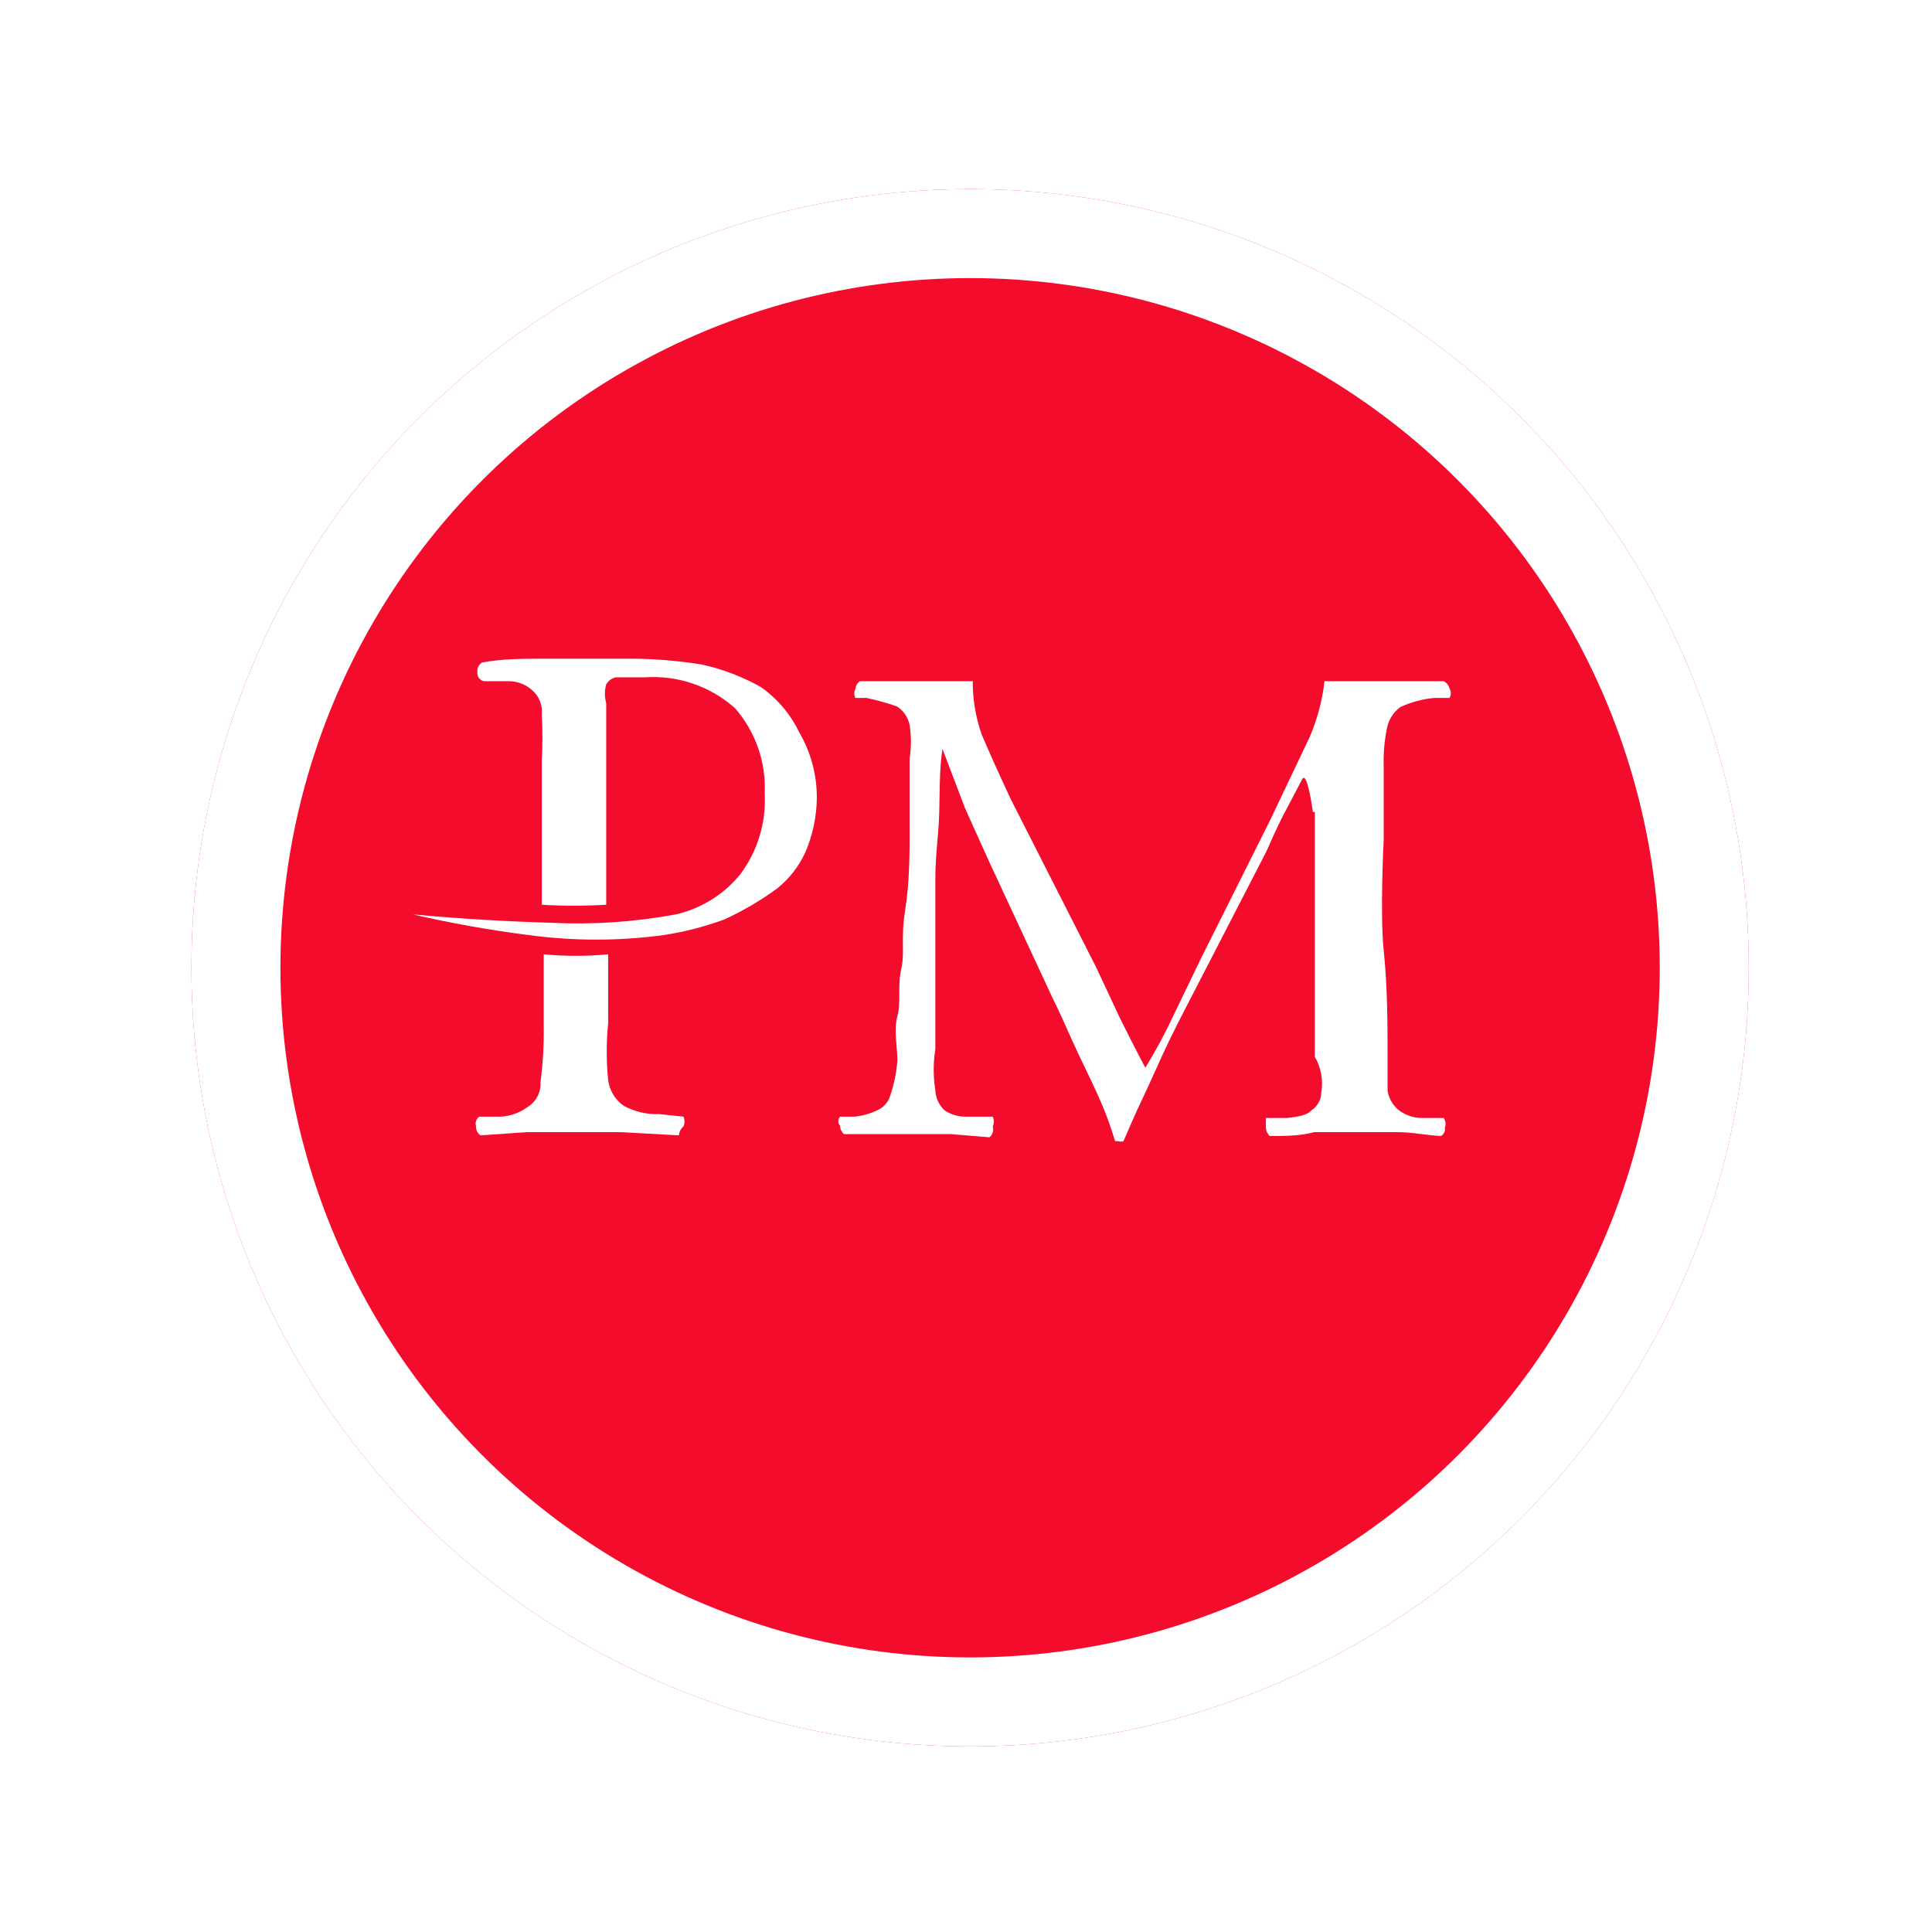 <svg width="44" height="44" viewBox="0 0 44 44" fill="none" xmlns="http://www.w3.org/2000/svg">
<g filter="url(#filter0_d_144_15)">
<circle cx="22.093" cy="17.987" r="17.733" fill="#F30C2B"/>
<circle cx="22.093" cy="17.987" r="16.72" stroke="white" stroke-width="2.027"/>
</g>
<g filter="url(#filter1_d_144_15)">
<path d="M32.878 23.461H32.35C32.156 23.453 31.97 23.38 31.821 23.255C31.706 23.145 31.629 23.002 31.601 22.845C31.601 22.639 31.601 22.39 31.601 22.126C31.601 21.334 31.601 20.497 31.513 19.646C31.425 18.796 31.513 17.123 31.513 17.123V15.48C31.502 15.18 31.527 14.879 31.587 14.585C31.624 14.39 31.734 14.217 31.895 14.101C32.14 13.988 32.403 13.918 32.672 13.895H33.01C33.031 13.863 33.042 13.824 33.042 13.785C33.042 13.746 33.031 13.708 33.01 13.675C33.001 13.641 32.984 13.608 32.961 13.58C32.939 13.552 32.91 13.53 32.878 13.514C32.599 13.514 32.335 13.514 32.086 13.514H30.883C30.677 13.514 30.457 13.514 30.164 13.514C30.114 13.965 29.995 14.405 29.811 14.82L28.917 16.698L27.361 19.808L26.745 21.084C26.549 21.507 26.328 21.919 26.085 22.317C25.88 21.935 25.704 21.583 25.513 21.201L24.956 20.013L23.019 16.199C22.77 15.671 22.535 15.143 22.359 14.732C22.221 14.341 22.152 13.929 22.153 13.514C21.889 13.514 21.64 13.514 21.405 13.514H20.232H19.586C19.556 13.533 19.531 13.559 19.513 13.589C19.495 13.62 19.485 13.655 19.483 13.69C19.465 13.721 19.456 13.757 19.456 13.793C19.456 13.829 19.465 13.864 19.483 13.895H19.733C19.966 13.945 20.197 14.008 20.422 14.086C20.498 14.133 20.563 14.195 20.613 14.268C20.664 14.341 20.699 14.424 20.716 14.512C20.756 14.764 20.756 15.022 20.716 15.274C20.716 15.715 20.716 16.243 20.716 16.844C20.716 17.446 20.716 18.091 20.613 18.737C20.51 19.382 20.613 19.69 20.525 20.072C20.437 20.453 20.525 20.82 20.437 21.143C20.349 21.466 20.437 21.818 20.437 22.155C20.417 22.425 20.363 22.691 20.276 22.947C20.254 23.022 20.217 23.09 20.166 23.149C20.116 23.207 20.053 23.253 19.982 23.285C19.82 23.362 19.647 23.411 19.469 23.431H19.131C19.131 23.431 19.043 23.534 19.131 23.637C19.132 23.673 19.14 23.709 19.155 23.741C19.171 23.774 19.192 23.803 19.219 23.828H20.026H21.64L22.535 23.901C22.57 23.871 22.596 23.832 22.609 23.787C22.622 23.743 22.622 23.696 22.608 23.652C22.625 23.617 22.634 23.58 22.634 23.541C22.634 23.503 22.625 23.466 22.608 23.431H21.977C21.81 23.43 21.646 23.379 21.508 23.285C21.383 23.166 21.309 23.003 21.302 22.83C21.252 22.519 21.252 22.202 21.302 21.891C21.302 21.187 21.302 20.497 21.302 19.808C21.302 19.118 21.302 18.502 21.302 17.989C21.302 17.475 21.376 17.02 21.39 16.521C21.405 16.023 21.39 15.539 21.464 15.054L21.977 16.404L22.506 17.578L23.973 20.732C24.105 20.996 24.251 21.319 24.427 21.715C24.603 22.111 24.823 22.537 25 22.933C25.156 23.275 25.288 23.628 25.396 23.989H25.469C25.507 24.004 25.549 24.004 25.586 23.989C25.704 23.725 25.836 23.402 26.026 23.006C26.217 22.61 26.408 22.155 26.628 21.7C26.848 21.245 27.112 20.747 27.376 20.233L28.843 17.387C28.946 17.152 29.063 16.888 29.21 16.595L29.65 15.759C29.767 15.495 29.9 16.492 29.9 16.492H29.944V22.067C30.088 22.315 30.14 22.606 30.09 22.889C30.089 22.968 30.068 23.045 30.029 23.114C29.991 23.183 29.936 23.242 29.87 23.285C29.782 23.387 29.606 23.431 29.313 23.461H28.829C28.829 23.461 28.829 23.564 28.829 23.681C28.832 23.753 28.863 23.822 28.917 23.872C29.254 23.872 29.606 23.872 29.929 23.784H31.836C32.159 23.784 32.496 23.857 32.819 23.872C32.851 23.852 32.876 23.823 32.892 23.79C32.907 23.756 32.913 23.718 32.907 23.681C32.921 23.645 32.925 23.606 32.92 23.567C32.915 23.529 32.9 23.492 32.878 23.461Z" fill="white"/>
<path d="M17.327 13.646C16.905 13.409 16.45 13.236 15.977 13.133C15.395 13.039 14.806 12.995 14.217 13.001C13.556 13.001 12.97 13.001 12.441 13.001C11.913 13.001 11.444 13.001 10.974 13.089C10.939 13.112 10.91 13.146 10.892 13.184C10.874 13.223 10.867 13.266 10.872 13.309C10.867 13.355 10.879 13.401 10.906 13.439C10.933 13.477 10.973 13.504 11.018 13.514H11.576C11.769 13.511 11.957 13.579 12.104 13.705C12.188 13.773 12.253 13.861 12.294 13.961C12.335 14.061 12.351 14.169 12.339 14.277C12.358 14.624 12.358 14.972 12.339 15.319V18.605C12.827 18.634 13.317 18.634 13.806 18.605V14.013C13.766 13.874 13.766 13.726 13.806 13.587C13.829 13.546 13.86 13.51 13.898 13.482C13.936 13.454 13.98 13.435 14.026 13.426H14.686C15.058 13.4 15.432 13.449 15.784 13.57C16.137 13.691 16.462 13.881 16.74 14.13C17.207 14.664 17.449 15.358 17.415 16.067C17.453 16.729 17.255 17.384 16.857 17.915C16.483 18.373 15.967 18.694 15.39 18.825C14.457 18.998 13.507 19.062 12.559 19.016C11.561 18.986 10.52 18.928 9.405 18.825C10.271 19.025 11.148 19.182 12.031 19.294C13.058 19.434 14.099 19.434 15.126 19.294C15.591 19.222 16.049 19.104 16.491 18.942C16.914 18.749 17.317 18.513 17.694 18.238C17.97 18.018 18.191 17.737 18.339 17.416C18.511 17.018 18.601 16.589 18.603 16.155C18.602 15.639 18.466 15.133 18.207 14.688C18.008 14.271 17.705 13.912 17.327 13.646Z" fill="white"/>
<path d="M15.009 23.373C14.727 23.383 14.449 23.317 14.202 23.182C14.106 23.114 14.025 23.027 13.964 22.926C13.904 22.825 13.865 22.712 13.85 22.595C13.807 22.166 13.807 21.733 13.85 21.304V19.734C13.362 19.78 12.871 19.78 12.383 19.734V21.363C12.389 21.794 12.364 22.226 12.309 22.654C12.315 22.765 12.291 22.875 12.239 22.973C12.188 23.071 12.11 23.154 12.016 23.211C11.804 23.368 11.545 23.446 11.282 23.431H10.916C10.881 23.455 10.855 23.489 10.842 23.529C10.828 23.569 10.829 23.612 10.842 23.651C10.839 23.692 10.847 23.732 10.865 23.769C10.883 23.805 10.911 23.835 10.945 23.857L12.001 23.784H14.143L15.463 23.857C15.463 23.857 15.463 23.739 15.566 23.651C15.581 23.617 15.589 23.579 15.589 23.541C15.589 23.504 15.581 23.466 15.566 23.431L15.009 23.373Z" fill="white"/>
</g>
<defs>
<filter id="filter0_d_144_15" x="0.306" y="0.253" width="43.573" height="43.573" filterUnits="userSpaceOnUse" color-interpolation-filters="sRGB">
<feFlood flood-opacity="0" result="BackgroundImageFix"/>
<feColorMatrix in="SourceAlpha" type="matrix" values="0 0 0 0 0 0 0 0 0 0 0 0 0 0 0 0 0 0 127 0" result="hardAlpha"/>
<feOffset dy="4.053"/>
<feGaussianBlur stdDeviation="2.027"/>
<feComposite in2="hardAlpha" operator="out"/>
<feColorMatrix type="matrix" values="0 0 0 0 0 0 0 0 0 0 0 0 0 0 0 0 0 0 0.17 0"/>
<feBlend mode="normal" in2="BackgroundImageFix" result="effect1_dropShadow_144_15"/>
<feBlend mode="normal" in="SourceGraphic" in2="effect1_dropShadow_144_15" result="shape"/>
</filter>
<filter id="filter1_d_144_15" x="7.405" y="13" width="27.637" height="15" filterUnits="userSpaceOnUse" color-interpolation-filters="sRGB">
<feFlood flood-opacity="0" result="BackgroundImageFix"/>
<feColorMatrix in="SourceAlpha" type="matrix" values="0 0 0 0 0 0 0 0 0 0 0 0 0 0 0 0 0 0 127 0" result="hardAlpha"/>
<feOffset dy="2"/>
<feGaussianBlur stdDeviation="1"/>
<feColorMatrix type="matrix" values="0 0 0 0 0 0 0 0 0 0 0 0 0 0 0 0 0 0 0.25 0"/>
<feBlend mode="normal" in2="BackgroundImageFix" result="effect1_dropShadow_144_15"/>
<feBlend mode="normal" in="SourceGraphic" in2="effect1_dropShadow_144_15" result="shape"/>
</filter>
</defs>
</svg>
